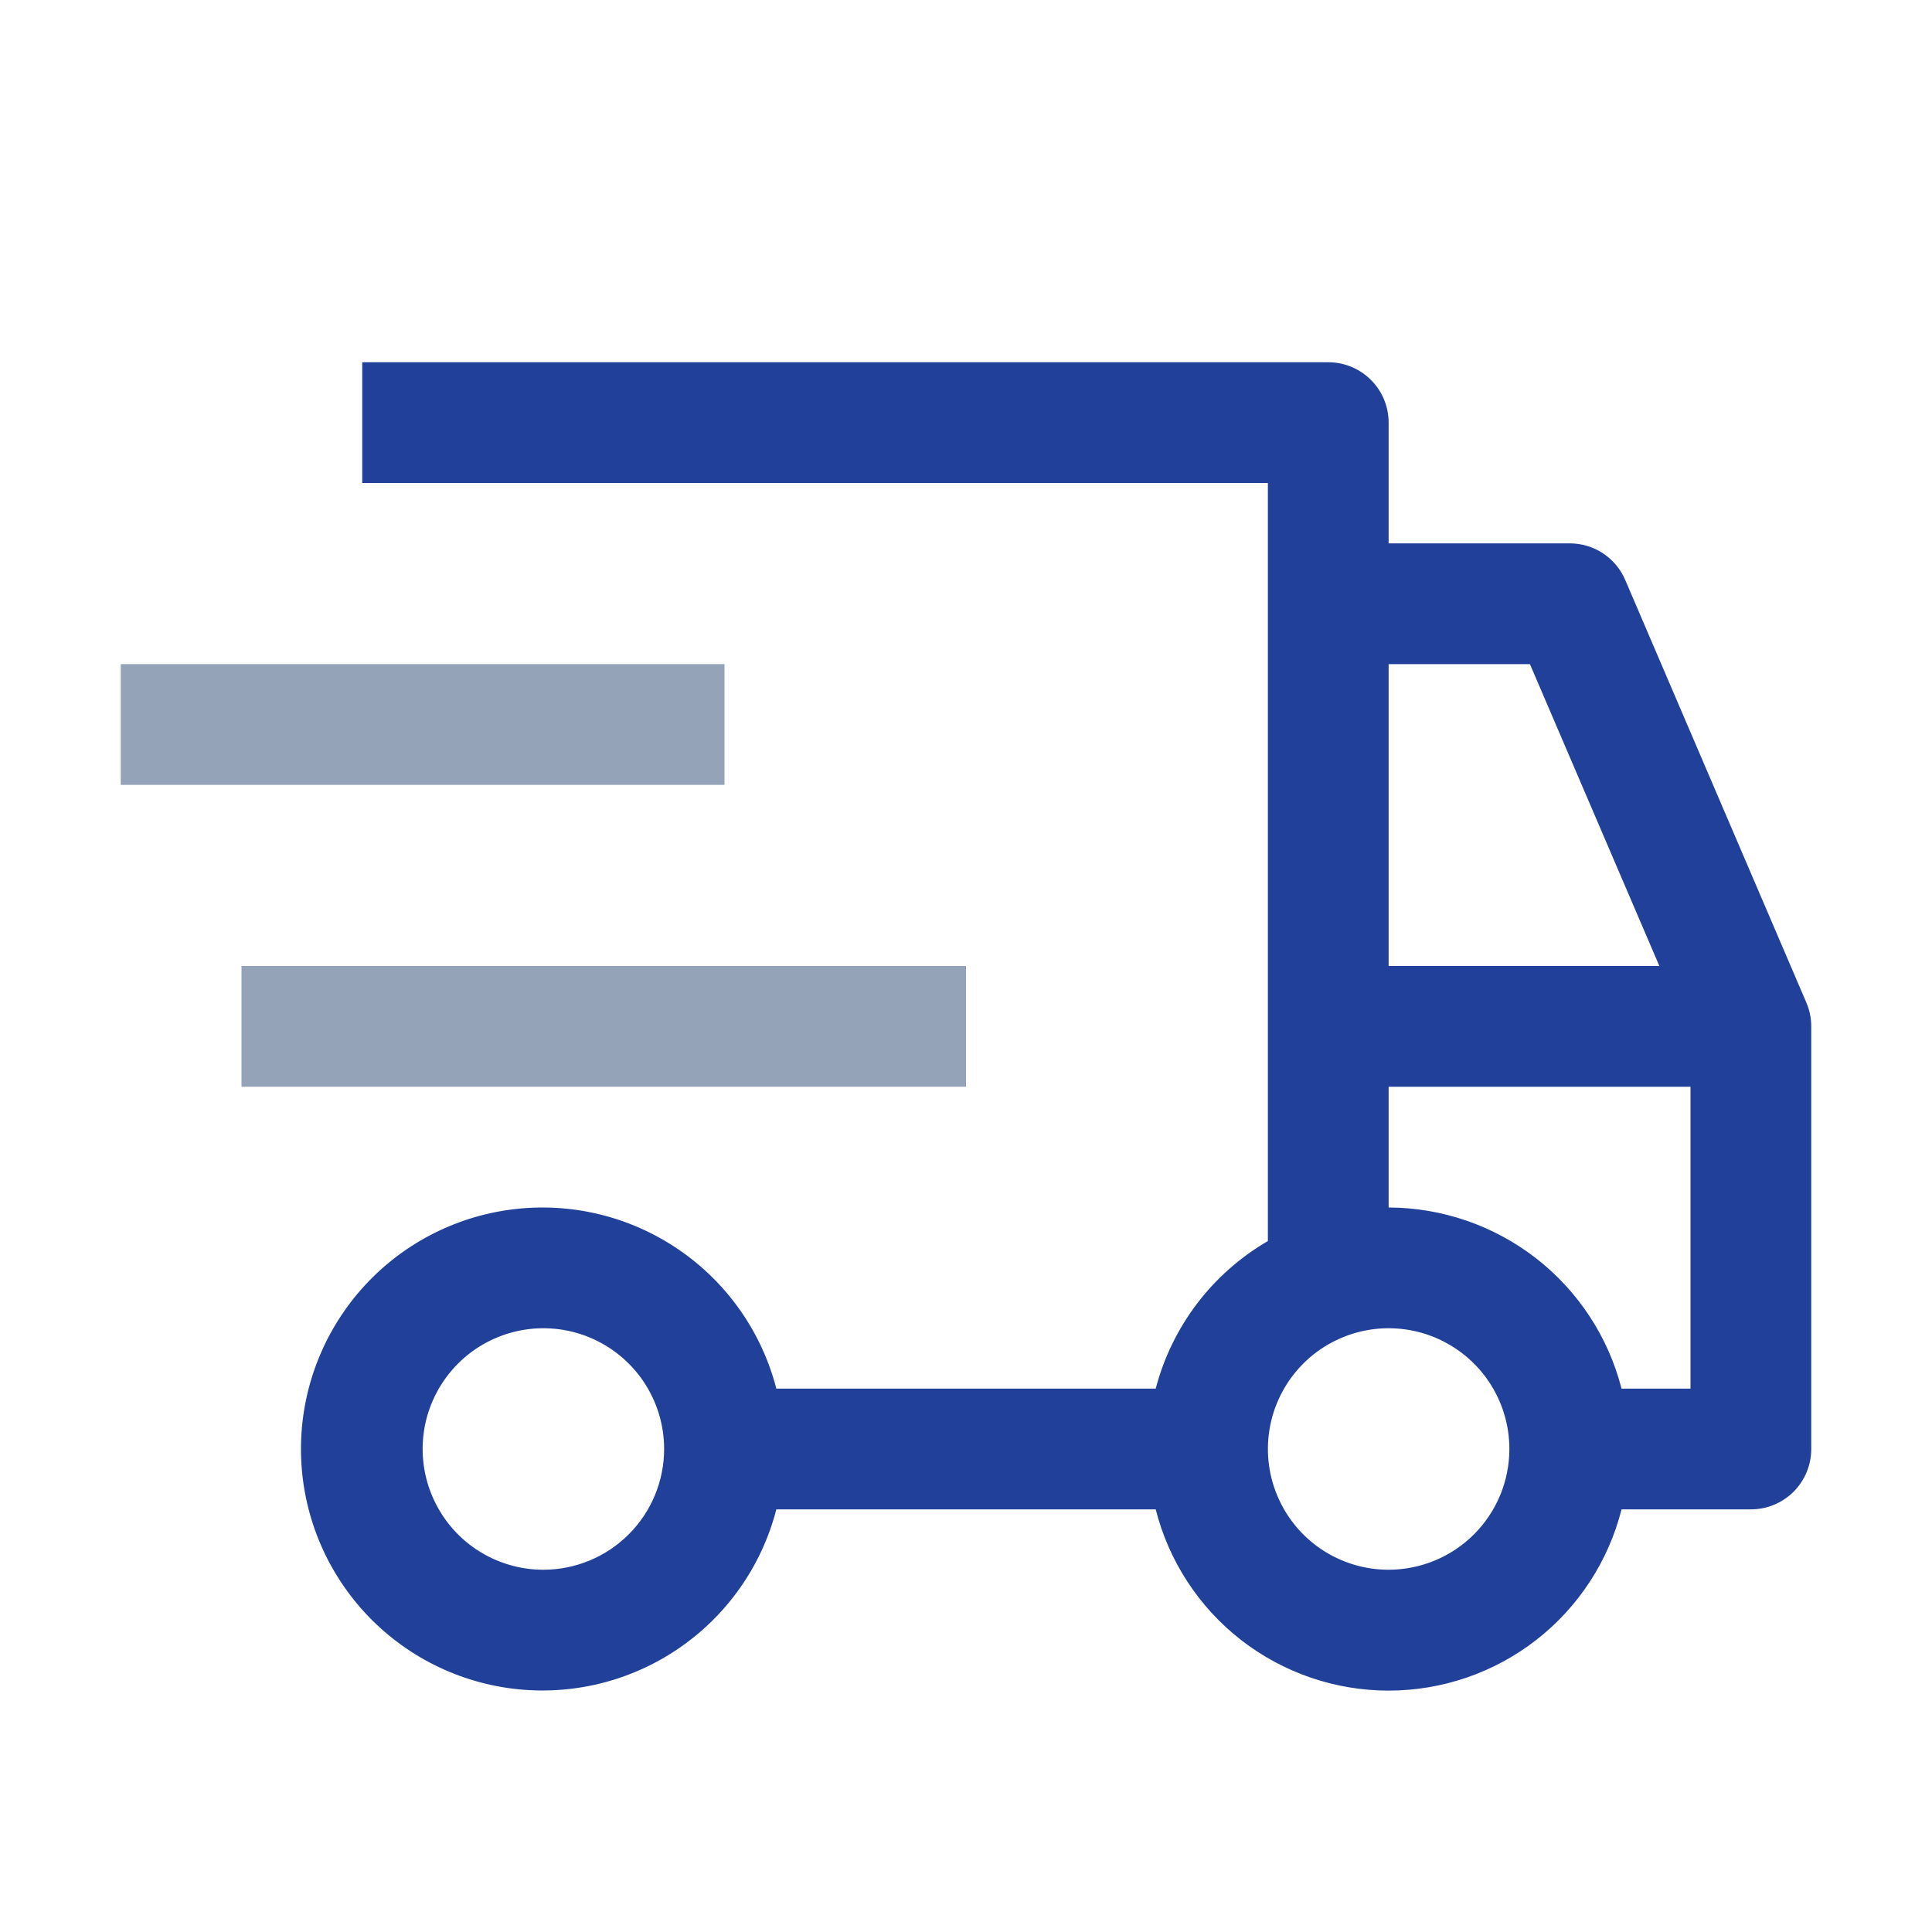 <svg width="36" height="36" viewBox="0 0 36 36" fill="none" xmlns="http://www.w3.org/2000/svg">
<path d="M4.5 18H18V20.25H4.5V18ZM2.25 12.375H13.5V14.625H2.25V12.375Z" fill="#94A3B8"/>
<path d="M33.659 18.682L30.284 10.807C30.198 10.604 30.053 10.432 29.87 10.311C29.686 10.189 29.47 10.125 29.25 10.125H25.875V7.875C25.875 7.577 25.757 7.29 25.546 7.08C25.335 6.869 25.049 6.75 24.75 6.75H6.75V9H23.625V23.125C23.113 23.423 22.664 23.819 22.305 24.291C21.947 24.763 21.685 25.301 21.535 25.875H14.466C14.192 24.814 13.54 23.89 12.634 23.276C11.727 22.661 10.628 22.398 9.541 22.536C8.455 22.674 7.456 23.203 6.732 24.025C6.008 24.847 5.608 25.905 5.608 27C5.608 28.095 6.008 29.153 6.732 29.975C7.456 30.797 8.455 31.326 9.541 31.464C10.628 31.602 11.727 31.339 12.634 30.724C13.54 30.11 14.192 29.186 14.466 28.125H21.535C21.78 29.09 22.339 29.947 23.125 30.559C23.912 31.17 24.879 31.502 25.875 31.502C26.871 31.502 27.839 31.17 28.625 30.559C29.411 29.947 29.971 29.09 30.215 28.125H32.625C32.924 28.125 33.21 28.006 33.421 27.796C33.632 27.584 33.75 27.298 33.75 27V19.125C33.75 18.973 33.719 18.822 33.659 18.682ZM10.125 29.25C9.68 29.25 9.245 29.118 8.875 28.871C8.505 28.624 8.217 28.272 8.047 27.861C7.876 27.45 7.832 26.997 7.918 26.561C8.005 26.125 8.22 25.724 8.534 25.409C8.849 25.094 9.25 24.88 9.686 24.793C10.123 24.706 10.575 24.751 10.986 24.921C11.397 25.092 11.749 25.38 11.996 25.75C12.243 26.12 12.375 26.555 12.375 27C12.375 27.597 12.137 28.169 11.716 28.59C11.294 29.012 10.722 29.249 10.125 29.25ZM25.875 12.375H28.508L30.92 18H25.875V12.375ZM25.875 29.25C25.43 29.25 24.995 29.118 24.625 28.871C24.255 28.624 23.967 28.272 23.797 27.861C23.626 27.45 23.582 26.997 23.669 26.561C23.755 26.125 23.97 25.724 24.284 25.409C24.599 25.094 25 24.88 25.436 24.793C25.873 24.706 26.325 24.751 26.736 24.921C27.147 25.092 27.499 25.38 27.746 25.75C27.993 26.12 28.125 26.555 28.125 27C28.125 27.597 27.887 28.169 27.466 28.59C27.044 29.012 26.472 29.249 25.875 29.25ZM31.5 25.875H30.215C29.968 24.911 29.407 24.057 28.622 23.446C27.836 22.836 26.87 22.503 25.875 22.5V20.25H31.5V25.875Z" fill="#21409A"/>
</svg>
